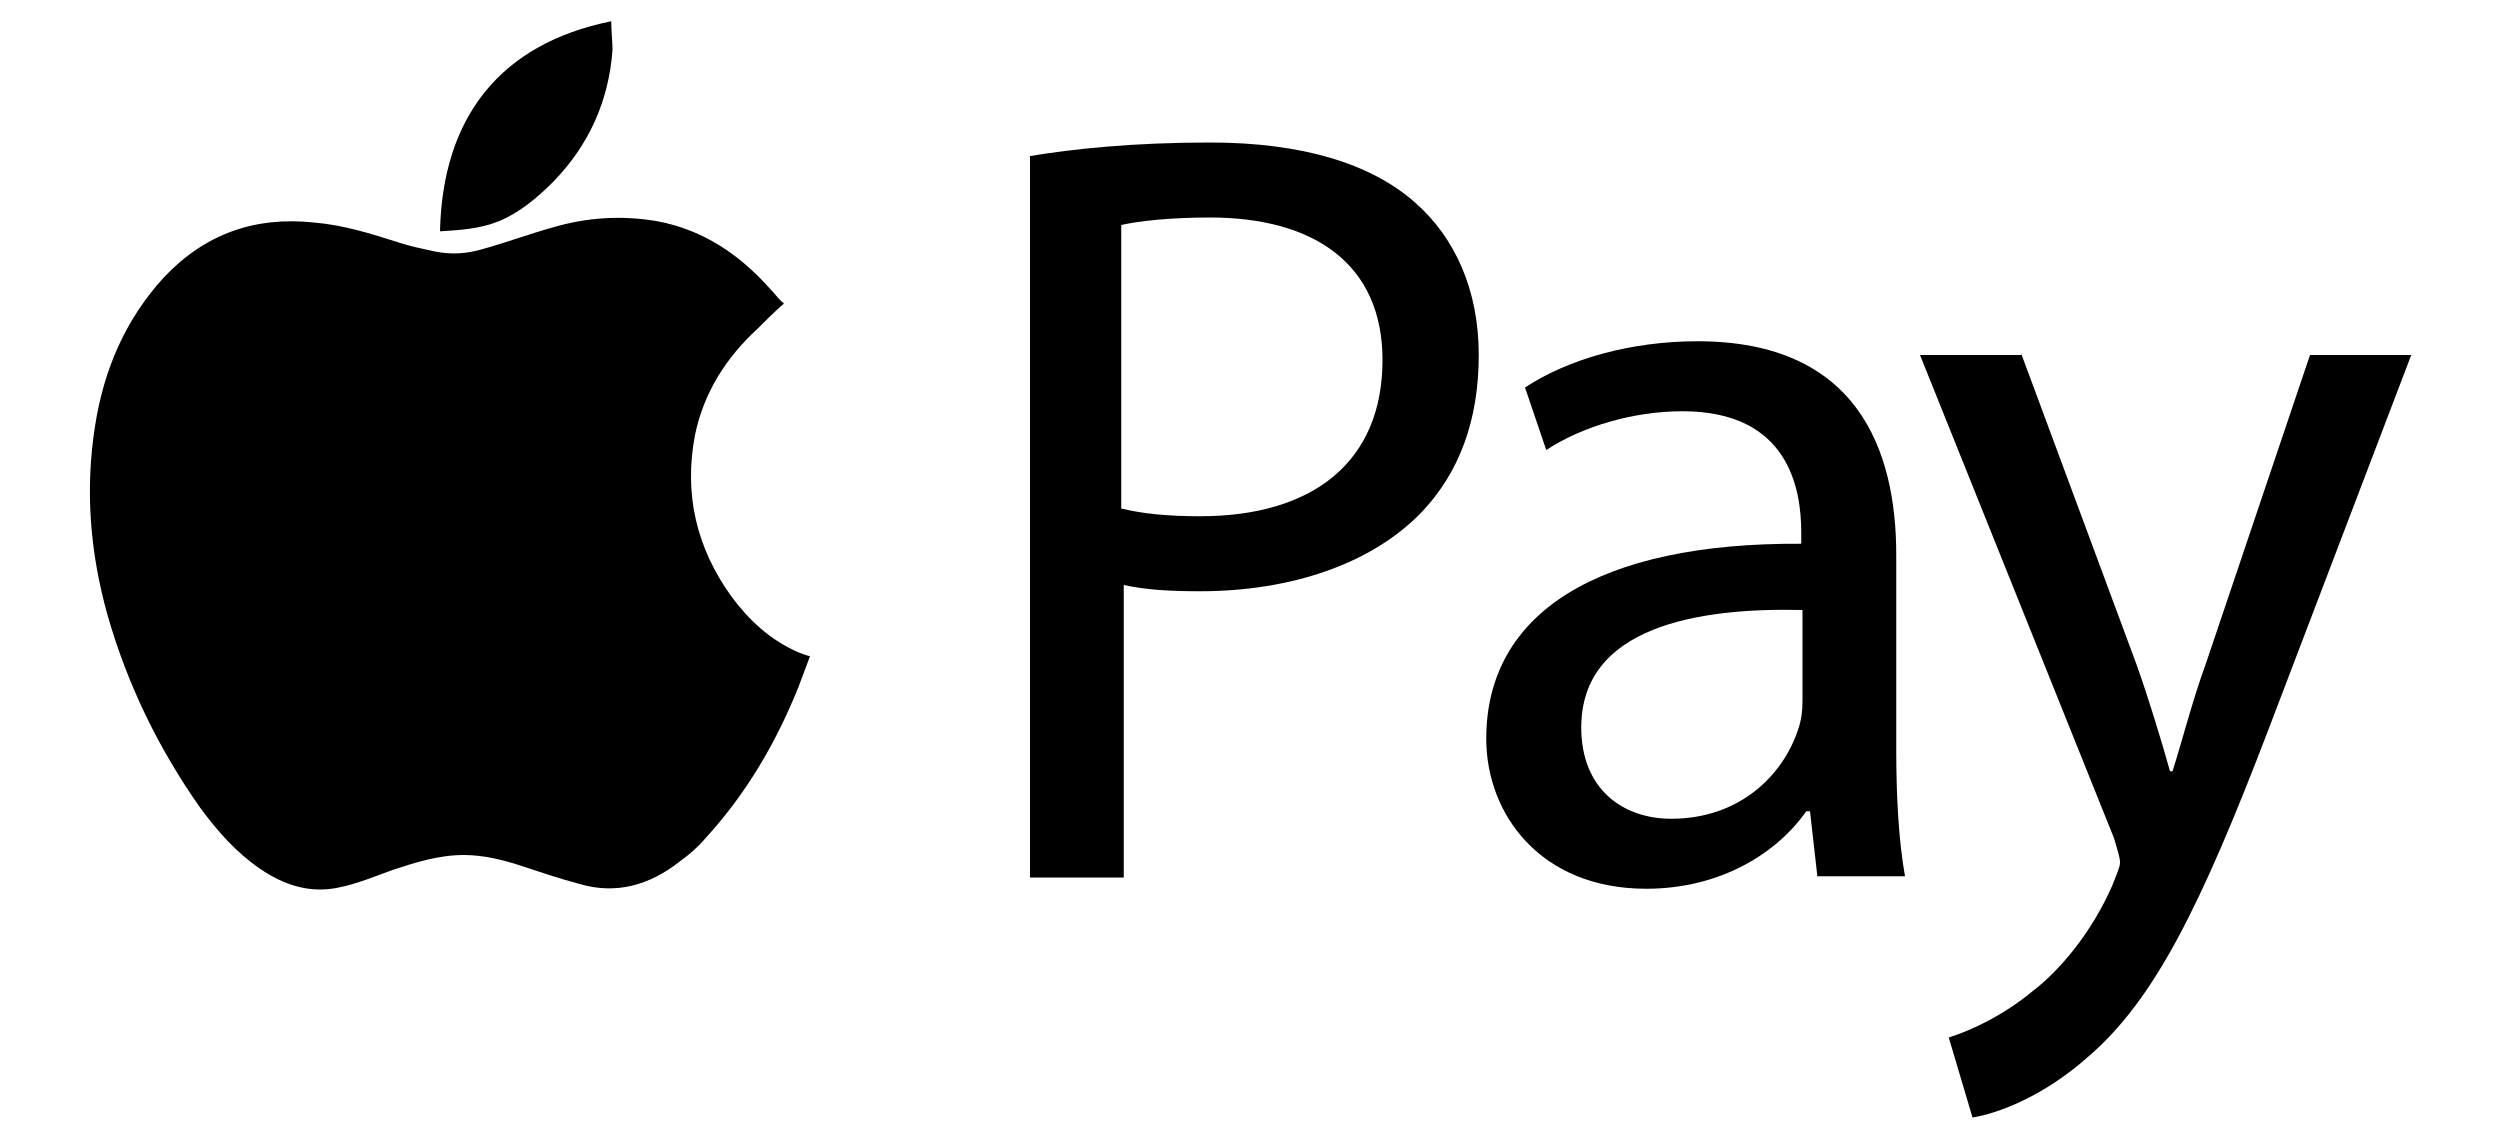 <?xml version="1.0" encoding="utf-8"?>
<!-- Generator: Adobe Illustrator 22.1.0, SVG Export Plug-In . SVG Version: 6.00 Build 0)  -->
<svg version="1.1" id="Layer_1" xmlns="http://www.w3.org/2000/svg" xmlns:xlink="http://www.w3.org/1999/xlink" x="0px" y="0px"
	 width="200px" height="91px" viewBox="0 0 200 91" style="enable-background:new 0 0 200 91;" xml:space="preserve">
<g>
	<g>
		<path id="XMLID_7_" d="M62.7,24.3c-0.7,0.6-1.4,1.3-2.1,2c-2.5,2.3-4.3,5.1-5,8.5c-0.9,4.7,0.1,9,2.9,12.9
			c1.4,1.9,3.1,3.5,5.4,4.5c0.3,0.1,0.5,0.2,0.9,0.3c-0.3,0.8-0.6,1.6-0.9,2.4c-1.8,4.5-4.2,8.6-7.5,12.2c-0.6,0.7-1.3,1.3-2,1.8
			c-2.4,1.9-5.1,2.7-8.1,1.8c-1.5-0.4-3-0.9-4.5-1.4c-1.5-0.5-3.1-0.9-4.7-0.9c-2,0-3.9,0.6-5.7,1.2c-1.4,0.5-2.8,1.1-4.3,1.4
			c-2.3,0.5-4.4-0.2-6.3-1.5c-1.9-1.3-3.4-3-4.8-4.9c-3.3-4.7-5.8-9.8-7.4-15.4c-1.4-5-1.8-10-1-15.1c0.7-4.5,2.4-8.5,5.5-11.9
			c3.3-3.5,7.3-4.9,12-4.4c2.4,0.2,4.6,0.9,6.8,1.6c0.9,0.3,1.9,0.5,2.8,0.7c1.4,0.3,2.7,0.2,4-0.2c1.8-0.5,3.7-1.2,5.5-1.7
			c2.7-0.8,5.5-1,8.4-0.5c3.7,0.7,6.6,2.7,9,5.4c0.3,0.3,0.6,0.7,0.9,1C62.6,24.2,62.7,24.2,62.7,24.3z"/>
		<path id="XMLID_6_" d="M48.9,1.7C48.9,2.5,49,3.3,49,4c-0.3,4.1-1.9,7.6-4.7,10.5c-1.3,1.3-2.7,2.5-4.4,3.2
			c-1.5,0.6-3,0.7-4.6,0.8c0,0,0,0-0.1,0C35.4,9.4,40,3.5,48.9,1.7z"/>
	</g>
	<g>
		<path d="M82.3,12.5c3.6-0.6,8.4-1.1,14.5-1.1c7.4,0,12.9,1.7,16.4,4.8c3.2,2.8,5.1,7,5.1,12.2c0,5.3-1.6,9.4-4.5,12.5
			c-4,4.2-10.5,6.4-17.8,6.4c-2.3,0-4.3-0.1-6.1-0.5v23.4h-7.5V12.5z M89.8,40.7c1.6,0.4,3.7,0.6,6.2,0.6c9.1,0,14.6-4.4,14.6-12.5
			c0-7.7-5.5-11.4-13.8-11.4c-3.3,0-5.8,0.3-7.1,0.6V40.7z"/>
		<path d="M145.4,70.2l-0.6-5.3h-0.3c-2.3,3.3-6.8,6.2-12.8,6.2c-8.5,0-12.8-6-12.8-12c0-10.1,9-15.7,25.2-15.6v-0.9
			c0-3.5-1-9.7-9.5-9.7c-3.9,0-8,1.2-10.9,3.1l-1.7-5c3.5-2.3,8.5-3.7,13.8-3.7c12.8,0,15.9,8.7,15.9,17.1v15.7
			c0,3.6,0.2,7.2,0.7,10H145.4z M144.2,48.8c-8.3-0.2-17.7,1.3-17.7,9.4c0,4.9,3.3,7.3,7.2,7.3c5.5,0,8.9-3.5,10.1-7
			c0.3-0.8,0.4-1.6,0.4-2.4V48.8z"/>
		<path d="M161.7,28.3l9.2,24.8c1,2.8,2,6.1,2.7,8.6h0.2c0.8-2.5,1.6-5.7,2.7-8.7l8.3-24.6h8.1l-11.4,29.9
			c-5.5,14.4-9.2,21.7-14.4,26.2c-3.7,3.3-7.4,4.6-9.3,4.9l-1.9-6.4c1.9-0.6,4.4-1.8,6.7-3.7c2.1-1.6,4.7-4.6,6.4-8.5
			c0.3-0.8,0.6-1.4,0.6-1.8c0-0.4-0.2-1-0.5-2l-15.5-38.6H161.7z"/>
	</g>
</g>
</svg>
